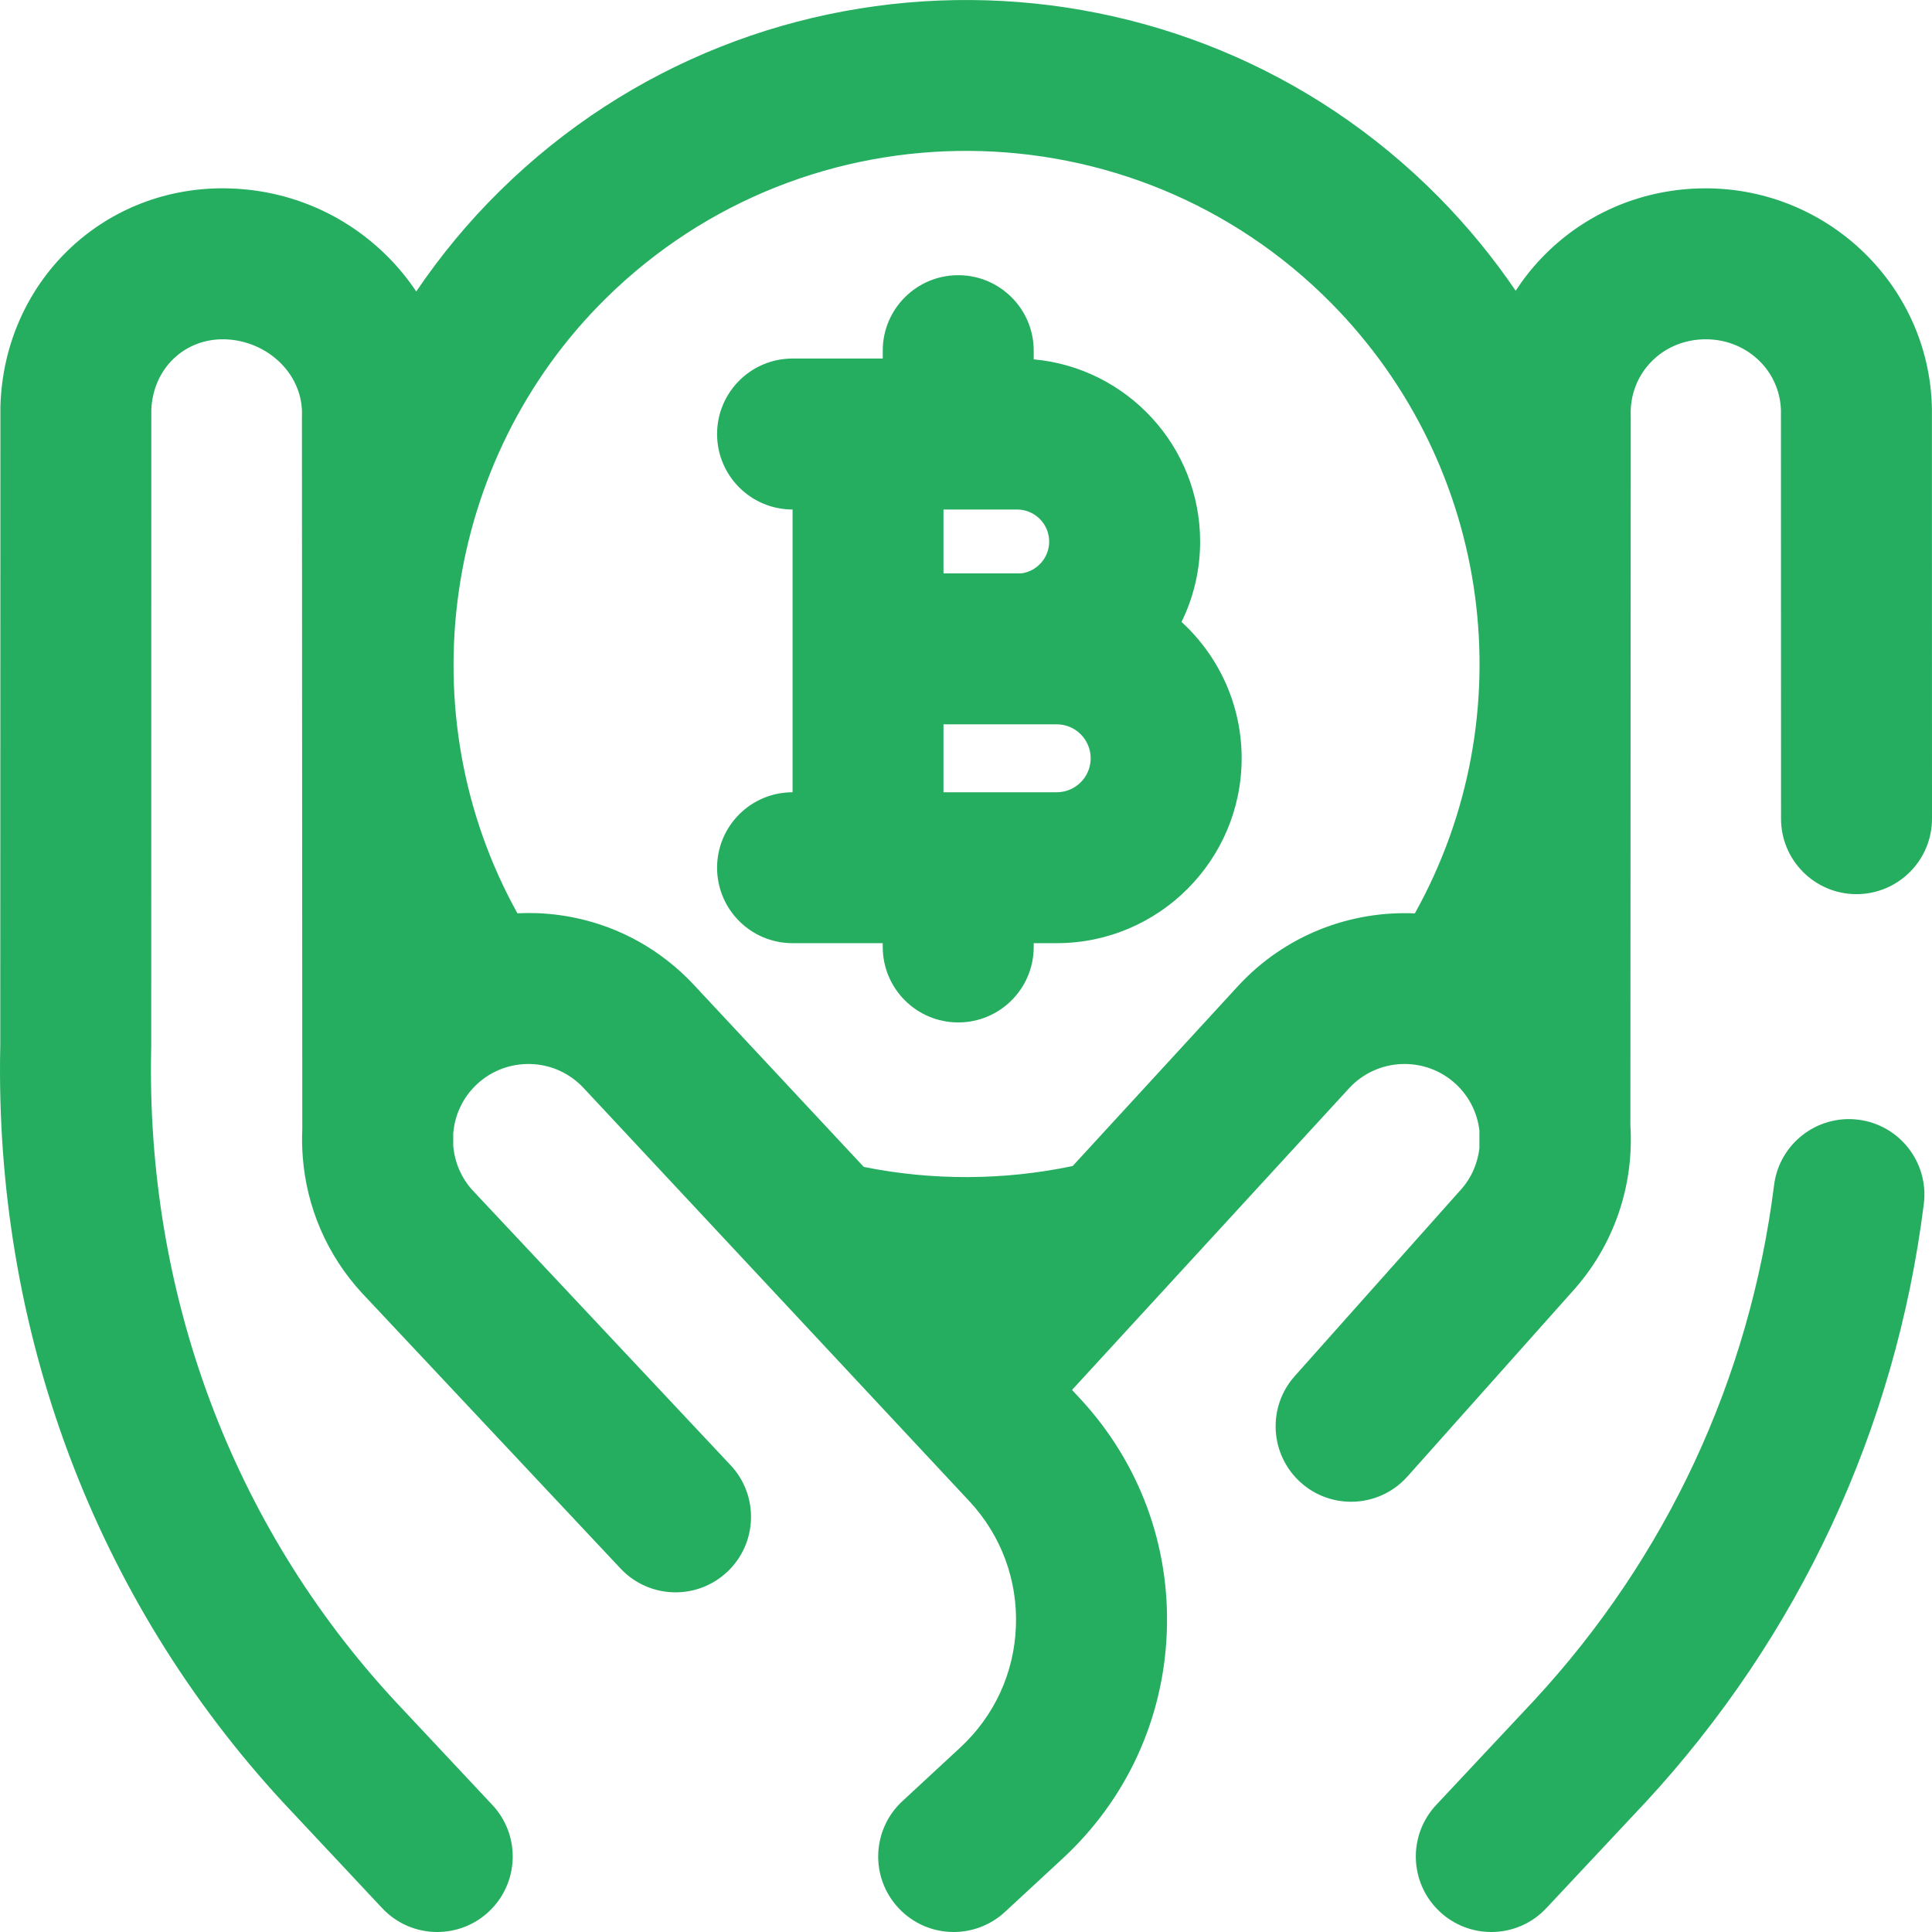 <svg width="43" height="43" viewBox="0 0 43 43" fill="none" xmlns="http://www.w3.org/2000/svg">
<path d="M26.297 13.842C26.562 13.302 26.711 12.696 26.711 12.054C26.711 9.932 25.081 8.185 23.007 7.998V7.805C23.007 6.877 22.255 6.125 21.327 6.125C20.399 6.125 19.647 6.877 19.647 7.805V7.98H17.64C16.712 7.98 15.96 8.733 15.96 9.66C15.96 10.588 16.712 11.34 17.64 11.34V17.633C16.712 17.633 15.96 18.385 15.96 19.313C15.96 20.241 16.712 20.992 17.64 20.992H19.647V21.076C19.647 22.004 20.399 22.756 21.327 22.756C22.255 22.756 23.007 22.004 23.007 21.076V20.992H23.519C25.789 20.992 27.635 19.146 27.635 16.877C27.635 15.677 27.119 14.595 26.297 13.842ZM22.637 11.34C23.031 11.34 23.351 11.661 23.351 12.054C23.351 12.415 23.082 12.713 22.735 12.761H20.999V11.34H22.637ZM23.519 17.633H20.999V16.121H23.519C23.936 16.121 24.275 16.46 24.275 16.877C24.275 17.294 23.936 17.633 23.519 17.633ZM42.818 26.798C42.187 31.812 40.039 36.423 36.607 40.132C36.604 40.134 36.602 40.137 36.599 40.139L34.417 42.468C34.087 42.822 33.639 43 33.191 43C32.779 43 32.367 42.849 32.043 42.546C31.366 41.911 31.331 40.849 31.966 40.171L34.144 37.846C37.096 34.656 38.942 30.69 39.485 26.378C39.601 25.457 40.441 24.805 41.361 24.921C42.282 25.037 42.934 25.877 42.818 26.798ZM36.287 25.046L36.295 9.29C36.295 9.273 36.295 9.256 36.294 9.239C36.282 8.796 36.439 8.379 36.739 8.065C37.041 7.747 37.457 7.566 37.911 7.552C38.371 7.539 38.798 7.698 39.123 7.999C39.438 8.29 39.621 8.688 39.638 9.121L39.64 18.221C39.64 19.149 40.392 19.901 41.32 19.901H41.32C42.248 19.9 43 19.148 43 18.22L42.998 9.092C42.998 9.075 42.998 9.059 42.997 9.043C42.917 6.288 40.59 4.113 37.812 4.194C36.469 4.233 35.223 4.784 34.307 5.746C34.091 5.972 33.901 6.215 33.734 6.471C33.237 5.74 32.669 5.045 32.031 4.397C26.307 -1.407 16.929 -1.474 11.124 4.25C10.428 4.935 9.807 5.686 9.264 6.488C9.084 6.217 8.876 5.961 8.64 5.723C7.701 4.776 6.448 4.233 5.111 4.194C5.059 4.192 5.008 4.191 4.956 4.191C2.25 4.191 0.09 6.294 0.009 9.043C0.009 9.059 0.009 9.075 0.009 9.092L0.006 23.271C-0.131 29.598 2.109 35.586 6.316 40.132C6.319 40.134 6.321 40.137 6.323 40.139L8.505 42.468C8.836 42.822 9.283 43 9.732 43C10.143 43 10.556 42.85 10.88 42.546C11.557 41.911 11.592 40.849 10.957 40.171L8.778 37.846C5.165 33.939 3.243 28.783 3.365 23.328C3.366 23.315 3.366 23.302 3.366 23.29L3.368 9.121C3.405 8.199 4.112 7.525 5.012 7.552C5.477 7.566 5.929 7.761 6.253 8.088C6.567 8.405 6.733 8.814 6.721 9.239C6.72 9.256 6.72 9.273 6.72 9.29L6.728 25.13C6.719 25.325 6.722 25.521 6.736 25.717C6.737 25.731 6.737 25.745 6.739 25.759C6.824 26.849 7.262 27.92 8.061 28.784C8.064 28.787 8.066 28.789 8.069 28.792L13.811 34.91C14.446 35.587 15.509 35.62 16.185 34.985C16.862 34.35 16.895 33.287 16.261 32.611L10.523 26.498C10.262 26.214 10.119 25.863 10.088 25.505V25.222C10.122 24.817 10.298 24.424 10.619 24.128C10.948 23.823 11.376 23.666 11.825 23.682C12.273 23.699 12.688 23.89 12.998 24.225L21.583 33.421C22.286 34.181 22.651 35.168 22.611 36.202C22.572 37.236 22.131 38.193 21.37 38.897L20.085 40.087C19.404 40.717 19.362 41.78 19.993 42.461C20.324 42.819 20.774 43 21.226 43C21.634 43 22.043 42.852 22.367 42.553L23.654 41.362C25.072 40.049 25.894 38.263 25.969 36.332C26.044 34.401 25.362 32.557 24.044 31.133L23.86 30.935L30.028 24.219C30.657 23.539 31.722 23.498 32.402 24.127C32.706 24.409 32.882 24.779 32.927 25.162L32.927 25.555C32.887 25.897 32.745 26.23 32.494 26.501C32.486 26.509 32.48 26.517 32.472 26.525L28.817 30.627C28.2 31.319 28.261 32.381 28.953 32.998C29.273 33.284 29.673 33.424 30.07 33.424C30.533 33.424 30.993 33.234 31.325 32.862L34.972 28.771C35.936 27.721 36.37 26.369 36.287 25.046ZM27.558 21.942L23.874 25.952C22.349 26.273 20.754 26.28 19.225 25.972L15.459 21.937C14.544 20.949 13.3 20.376 11.955 20.324C11.808 20.319 11.661 20.32 11.516 20.327C9.055 15.899 9.838 10.236 13.483 6.642C17.968 2.219 25.216 2.271 29.638 6.756C33.211 10.381 33.95 15.914 31.49 20.329C30.058 20.266 28.607 20.808 27.558 21.942Z" fill="#25AE60"/>
</svg>
